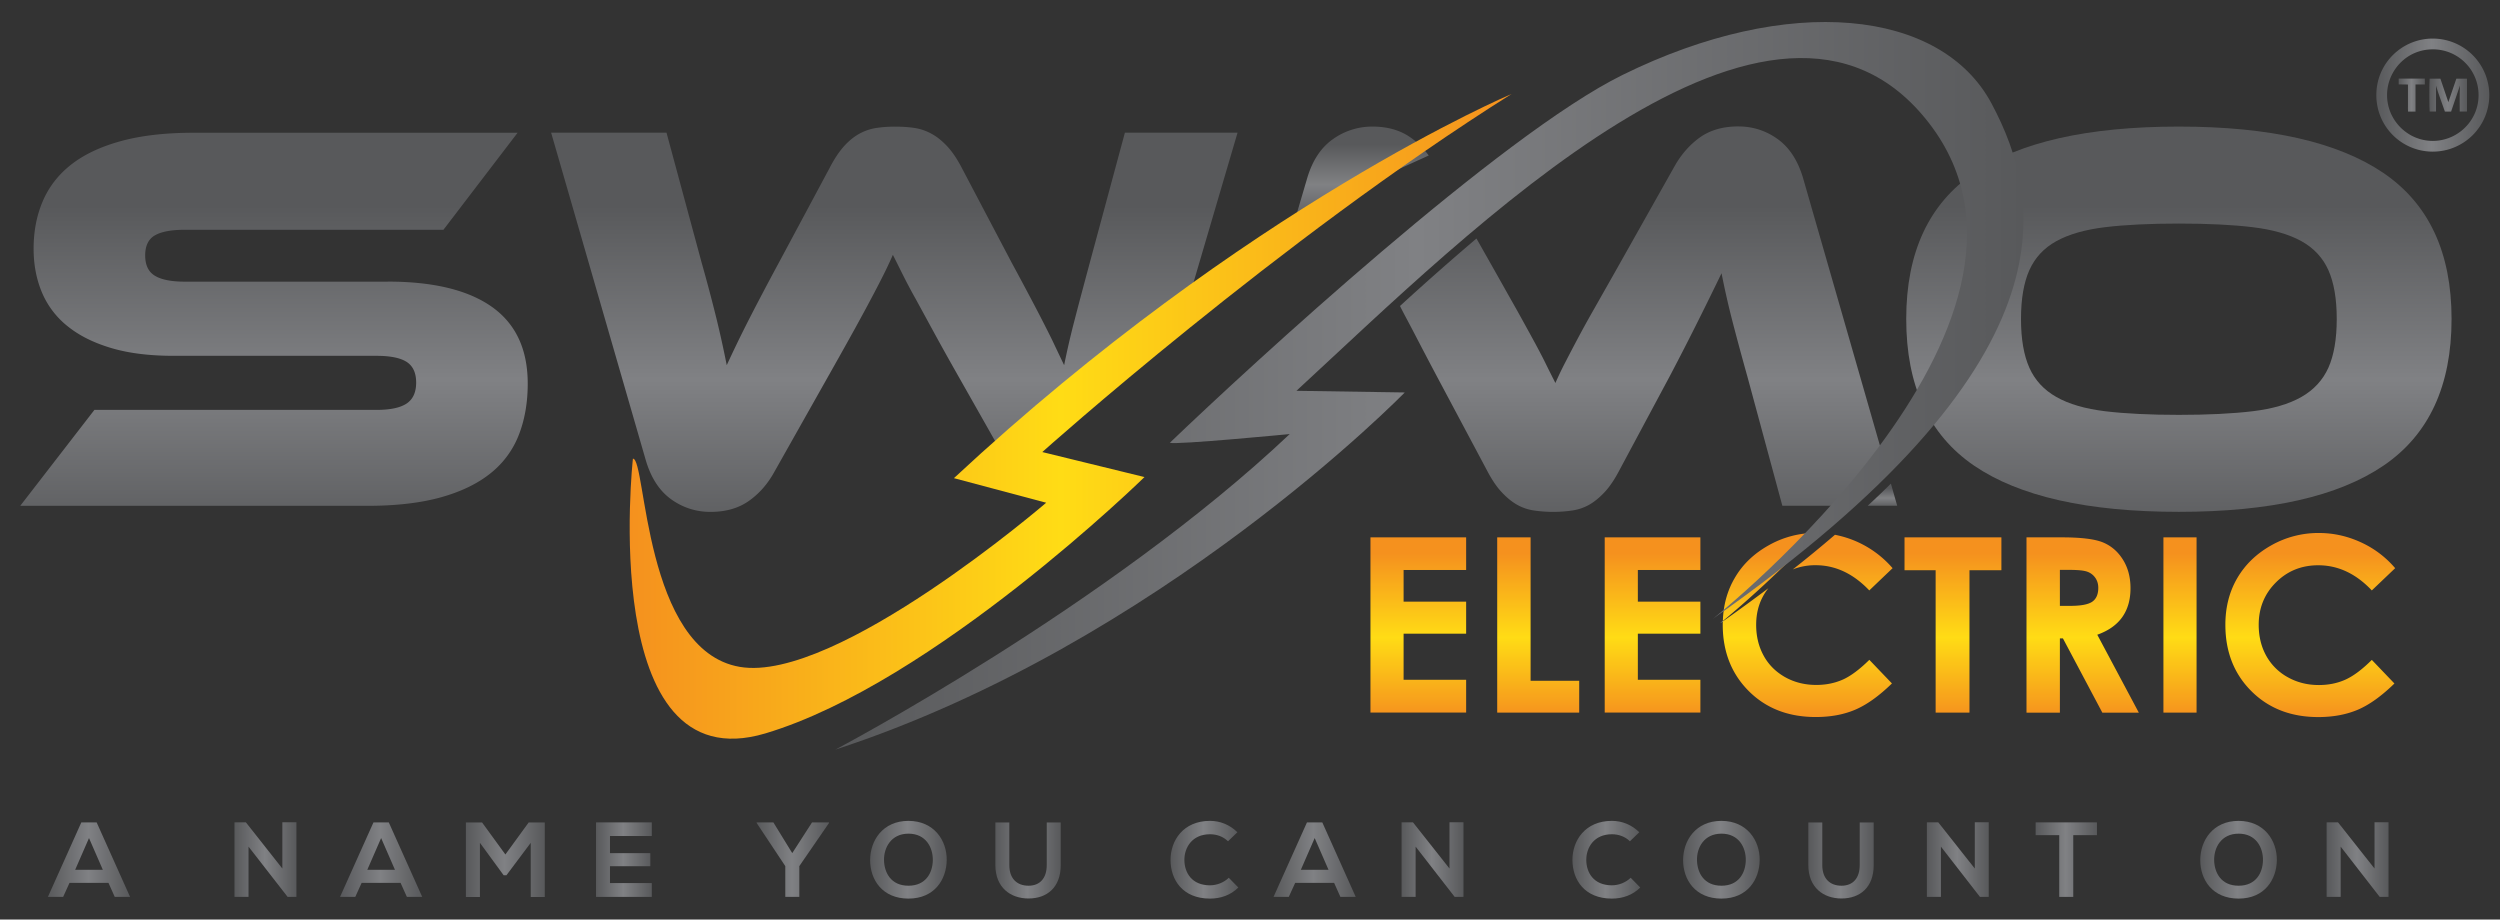 <svg xmlns="http://www.w3.org/2000/svg" width="261" height="96"><rect width="100%" height="100%" fill="#333333" stroke="none"/><linearGradient id="a" x1="28.602" x2="28.602" y1="56.959" y2="21.508" gradientUnits="userSpaceOnUse"><stop offset="0" stop-color="#58595b"/><stop offset=".489" stop-color="#808184"/><stop offset="1" stop-color="#58595b"/></linearGradient><path fill="url(#a)" d="M40.48 29.399c4.773 0 8.404.884 10.89 2.647 2.485 1.769 3.725 4.432 3.725 8.006 0 1.977-.31 3.767-.932 5.358a9.504 9.504 0 0 1-2.972 4.018c-1.36 1.088-3.097 1.92-5.211 2.506-2.114.581-4.646.874-7.597.874H2.113l7.743-10.015h29.458c1.434 0 2.485-.225 3.145-.67.659-.444.988-1.171.988-2.181s-.33-1.727-.988-2.156c-.66-.424-1.706-.638-3.145-.638H18.123c-2.522 0-4.699-.272-6.52-.817-1.826-.544-3.338-1.297-4.541-2.27a8.926 8.926 0 0 1-2.68-3.522c-.58-1.381-.873-2.904-.873-4.573 0-1.826.32-3.485.963-4.976.638-1.49 1.632-2.768 2.967-3.814 1.339-1.046 3.066-1.863 5.18-2.444 2.113-.58 4.646-.873 7.597-.873h33.822l-7.744 10.13H19.29c-1.397 0-2.438.193-3.113.58-.68.387-1.02 1.088-1.02 2.098 0 1.01.34 1.717 1.02 2.125.68.408 1.716.612 3.113.612h21.19v-.005Z"/><linearGradient id="b" x1="93.37" x2="93.37" y1="56.958" y2="21.509" gradientUnits="userSpaceOnUse"><stop offset="0" stop-color="#58595b"/><stop offset=".489" stop-color="#808184"/><stop offset="1" stop-color="#58595b"/></linearGradient><path fill="url(#b)" d="m129.2 13.853-4.62 15.713-20.008 17.685-5.065-8.942a293.627 293.627 0 0 1-2.214-3.992c-.622-1.14-1.182-2.171-1.684-3.087a56.822 56.822 0 0 1-1.314-2.47c-.371-.737-.722-1.454-1.078-2.155-.32.727-.658 1.446-1.015 2.155-.371.738-.795 1.56-1.282 2.47-.481.916-1.04 1.936-1.653 3.056a566.661 566.661 0 0 1-2.213 3.96l-6.237 11.062c-.69 1.245-1.575 2.244-2.648 2.998-1.072.753-2.391 1.135-3.982 1.135a6.894 6.894 0 0 1-4.107-1.308c-1.22-.874-2.103-2.219-2.648-4.044l-9.894-34.236h12.045l3.668 13.568c.547 1.93 1.062 3.87 1.543 5.818.408 1.67.764 3.297 1.078 4.887a131.85 131.85 0 0 1 2.182-4.51c.837-1.643 1.93-3.73 3.291-6.253l5.243-9.784c.497-.968 1.01-1.732 1.512-2.297.502-.56 1.041-1 1.596-1.308a5.324 5.324 0 0 1 1.779-.613 13.073 13.073 0 0 1 1.978-.14c.738 0 1.418.046 2.04.14.623.1 1.223.307 1.774.613.565.308 1.109.748 1.627 1.308.529.565 1.042 1.329 1.544 2.297l5.18 9.842a356.86 356.86 0 0 1 1.92 3.584c.493.927.978 1.859 1.455 2.794.424.837.811 1.596 1.135 2.297.33.69.654 1.376.968 2.03.329-1.64.708-3.27 1.136-4.887.439-1.71.962-3.647 1.543-5.818l3.663-13.568H129.2Z"/><linearGradient id="c" x1="142.239" x2="142.239" y1="23.32" y2="15.126" gradientUnits="userSpaceOnUse"><stop offset="0" stop-color="#58595b"/><stop offset=".489" stop-color="#808184"/><stop offset="1" stop-color="#58595b"/></linearGradient><path fill="url(#c)" d="m149.162 16.234-13.84 6.274 1.156-3.935c.545-1.826 1.434-3.17 2.679-4.045a7.038 7.038 0 0 1 4.134-1.313c1.549 0 2.867.372 3.929 1.11.733.496 1.382 1.145 1.942 1.91Z"/><linearGradient id="d" x1="171.358" x2="171.358" y1="56.958" y2="21.503" gradientUnits="userSpaceOnUse"><stop offset="0" stop-color="#58595b"/><stop offset=".489" stop-color="#808184"/><stop offset="1" stop-color="#58595b"/></linearGradient><path fill="url(#d)" d="M196.556 47.529a93.282 93.282 0 0 1-4.306 5.269h-6.174l-3.668-13.557a288.702 288.702 0 0 1-1.575-5.83 88.157 88.157 0 0 1-1.104-4.886 399.808 399.808 0 0 1-2.213 4.51 304.616 304.616 0 0 1-3.203 6.258l-5.237 9.78c-.502.967-1.026 1.742-1.544 2.296-.528.565-1.057 1-1.596 1.313a5.075 5.075 0 0 1-1.747.607c-.623.095-1.298.152-2.041.152a13.6 13.6 0 0 1-2.04-.152 5.037 5.037 0 0 1-1.748-.607c-.544-.313-1.073-.748-1.596-1.313-.528-.56-1.041-1.329-1.543-2.297l-5.238-9.831a539.036 539.036 0 0 1-1.868-3.553c-.488-.946-.983-1.888-1.486-2.826-.16-.303-.318-.608-.471-.915a288.551 288.551 0 0 1 7.985-7.048l1.951 3.448c.853 1.512 1.596 2.841 2.245 3.982a469.953 469.953 0 0 1 1.685 3.06c.486.89.916 1.701 1.282 2.439.361.738.722 1.454 1.078 2.156.308-.702.643-1.408 1.015-2.125.371-.717.795-1.533 1.282-2.448a110.898 110.898 0 0 1 1.684-3.056c.639-1.125 1.387-2.449 2.245-3.961l6.227-11.061c.701-1.235 1.58-2.234 2.647-2.998 1.073-.754 2.402-1.136 3.992-1.136 1.513 0 2.883.44 4.103 1.314 1.219.873 2.103 2.218 2.652 4.044l8.325 28.972Z"/><linearGradient id="e" x1="196.528" x2="196.528" y1="52.997" y2="50.964" gradientUnits="userSpaceOnUse"><stop offset="0" stop-color="#58595b"/><stop offset=".489" stop-color="#808184"/><stop offset="1" stop-color="#58595b"/></linearGradient><path fill="url(#e)" d="M198.068 52.798h-3.077a94.439 94.439 0 0 0 2.418-2.308l.659 2.308Z"/><linearGradient id="f" x1="227.471" x2="227.471" y1="56.959" y2="21.508" gradientUnits="userSpaceOnUse"><stop offset="0" stop-color="#58595b"/><stop offset=".489" stop-color="#808184"/><stop offset="1" stop-color="#58595b"/></linearGradient><path fill="url(#f)" d="M227.474 13.215c9.47 0 16.581 1.612 21.337 4.83 4.751 3.223 7.132 8.303 7.132 15.252 0 6.985-2.37 12.092-7.1 15.31-4.736 3.223-11.857 4.829-21.364 4.829-9.549 0-16.681-1.611-21.395-4.83-4.714-3.223-7.074-8.324-7.074-15.31 0-6.948 2.365-12.028 7.1-15.252 4.73-3.217 11.852-4.829 21.364-4.829Zm0 30.097c3.029 0 5.588-.126 7.686-.377s3.794-.748 5.096-1.486c1.298-.738 2.24-1.758 2.826-3.056.581-1.298.874-2.998.874-5.096s-.293-3.794-.874-5.096c-.581-1.298-1.523-2.308-2.826-3.03-1.302-.717-2.998-1.203-5.096-1.455-2.098-.25-4.657-.376-7.686-.376-3.03 0-5.588.125-7.686.376-2.099.252-3.794.738-5.097 1.455-1.303.717-2.239 1.727-2.825 3.03-.581 1.302-.874 2.998-.874 5.096s.293 3.793.874 5.096 1.522 2.318 2.825 3.056c1.298.738 2.998 1.23 5.097 1.486 2.093.25 4.656.377 7.686.377Z"/><linearGradient id="g" x1="148.07" x2="148.07" y1="74.89" y2="57.802" gradientUnits="userSpaceOnUse"><stop offset="0" stop-color="#f5911e"/><stop offset=".489" stop-color="#ffdc15"/><stop offset="1" stop-color="#f5911e"/></linearGradient><path fill="url(#g)" d="M143.076 56.1h9.989v3.406h-6.53v3.306h6.53v3.344h-6.53v4.813h6.53v3.422h-9.989V56.1Z"/><linearGradient id="h" x1="160.59" x2="160.59" y1="74.89" y2="57.802" gradientUnits="userSpaceOnUse"><stop offset="0" stop-color="#f5911e"/><stop offset=".489" stop-color="#ffdc15"/><stop offset="1" stop-color="#f5911e"/></linearGradient><path fill="url(#h)" d="M156.309 56.1h3.485v14.974h5.075v3.323h-8.56V56.099Z"/><linearGradient id="i" x1="172.526" x2="172.526" y1="74.89" y2="57.802" gradientUnits="userSpaceOnUse"><stop offset="0" stop-color="#f5911e"/><stop offset=".489" stop-color="#ffdc15"/><stop offset="1" stop-color="#f5911e"/></linearGradient><path fill="url(#i)" d="M167.532 56.1h9.989v3.406h-6.53v3.306h6.53v3.344h-6.53v4.813h6.53v3.422h-9.989V56.1Z"/><linearGradient id="j" x1="188.722" x2="188.722" y1="74.886" y2="57.799" gradientUnits="userSpaceOnUse"><stop offset="0" stop-color="#f5911e"/><stop offset=".489" stop-color="#ffdc15"/><stop offset="1" stop-color="#f5911e"/></linearGradient><path fill="url(#j)" d="M189.555 59.008c2.072 0 3.935.885 5.599 2.632l2.433-2.323a10.606 10.606 0 0 0-6.018-3.485 129.549 129.549 0 0 1-4.41 3.621 6.315 6.315 0 0 1 2.396-.445Zm2.836 11.94c-.837.372-1.763.56-2.773.56-1.183 0-2.261-.266-3.229-.8-.968-.544-1.726-1.282-2.249-2.23-.529-.951-.796-2.03-.796-3.248 0-1.47.419-2.742 1.277-3.82a191.5 191.5 0 0 1-4.756 3.464c-.011.11-.011.23-.011.345 0 2.82.916 5.133 2.726 6.938 1.811 1.805 4.139 2.7 6.985 2.7 1.544 0 2.915-.251 4.118-.764 1.204-.513 2.48-1.423 3.836-2.742l-2.36-2.464c-1.01.994-1.931 1.685-2.768 2.062Zm-2.742-15.31h-.042a9.966 9.966 0 0 0-4.965 1.298c-1.533.858-2.726 2-3.542 3.417-.77 1.313-1.183 2.81-1.235 4.479 1.25-1.03 5.269-4.416 9.784-9.193Z"/><linearGradient id="k" x1="203.888" x2="203.888" y1="74.89" y2="57.802" gradientUnits="userSpaceOnUse"><stop offset="0" stop-color="#f5911e"/><stop offset=".489" stop-color="#ffdc15"/><stop offset="1" stop-color="#f5911e"/></linearGradient><path fill="url(#k)" d="M198.832 56.1h10.114v3.432h-3.333v14.865h-3.532V59.532h-3.249v-3.433Z"/><linearGradient id="l" x1="217.432" x2="217.432" y1="74.89" y2="57.802" gradientUnits="userSpaceOnUse"><stop offset="0" stop-color="#f5911e"/><stop offset=".489" stop-color="#ffdc15"/><stop offset="1" stop-color="#f5911e"/></linearGradient><path fill="url(#l)" d="M211.567 56.1h3.689c2.02 0 3.459.177 4.317.538.858.361 1.549.963 2.067 1.8.523.837.784 1.826.784 2.972 0 1.204-.287 2.208-.863 3.02-.575.81-1.444 1.422-2.606 1.836l4.338 8.136h-3.809l-4.113-7.75h-.319v7.75h-3.485V56.099Zm3.485 7.152h1.094c1.109 0 1.868-.147 2.286-.434.419-.293.628-.775.628-1.45 0-.397-.105-.748-.309-1.041a1.69 1.69 0 0 0-.832-.638c-.345-.131-.983-.194-1.909-.194h-.958v3.757Z"/><linearGradient id="m" x1="227.592" x2="227.592" y1="74.89" y2="57.802" gradientUnits="userSpaceOnUse"><stop offset="0" stop-color="#f5911e"/><stop offset=".489" stop-color="#ffdc15"/><stop offset="1" stop-color="#f5911e"/></linearGradient><path fill="url(#m)" d="M225.862 56.1h3.459v18.297h-3.459V56.099Z"/><linearGradient id="n" x1="241.195" x2="241.195" y1="74.89" y2="57.802" gradientUnits="userSpaceOnUse"><stop offset="0" stop-color="#f5911e"/><stop offset=".489" stop-color="#ffdc15"/><stop offset="1" stop-color="#f5911e"/></linearGradient><path fill="url(#n)" d="m250.056 59.317-2.438 2.323c-1.658-1.752-3.521-2.626-5.593-2.626-1.748 0-3.223.596-4.421 1.794-1.199 1.199-1.795 2.669-1.795 4.422 0 1.219.267 2.302.795 3.249a5.695 5.695 0 0 0 2.25 2.229c.968.539 2.046.81 3.234.81 1.009 0 1.936-.187 2.773-.564.837-.377 1.758-1.068 2.757-2.062l2.36 2.465c-1.35 1.318-2.632 2.234-3.83 2.742-1.204.507-2.574.763-4.118.763-2.846 0-5.175-.9-6.985-2.705-1.81-1.805-2.716-4.112-2.716-6.933 0-1.826.414-3.448 1.24-4.866.827-1.418 2.01-2.558 3.548-3.422a9.98 9.98 0 0 1 4.971-1.292c1.507 0 2.961.32 4.358.958a10.307 10.307 0 0 1 3.61 2.715Z"/><linearGradient id="o" x1="5" x2="13.579" y1="89.747" y2="89.747" gradientUnits="userSpaceOnUse"><stop offset="0" stop-color="#58595b"/><stop offset=".489" stop-color="#808184"/><stop offset="1" stop-color="#58595b"/></linearGradient><path fill="url(#o)" d="M11.326 92.171h-4.07l-.665 1.465H5l3.49-7.78h1.6l3.49 7.78h-1.6l-.655-1.465Zm-2.035-4.678-1.444 3.312h2.888l-1.444-3.312Z"/><linearGradient id="p" x1="24.484" x2="30.952" y1="89.747" y2="89.747" gradientUnits="userSpaceOnUse"><stop offset="0" stop-color="#58595b"/><stop offset=".489" stop-color="#808184"/><stop offset="1" stop-color="#58595b"/></linearGradient><path fill="url(#p)" d="M29.482 85.845h1.465v7.791h-.91v.01l-4.092-5.258v5.243H24.48v-7.78h1.188l3.81 4.823v-4.829h.004Z"/><linearGradient id="q" x1="35.499" x2="44.078" y1="89.747" y2="89.747" gradientUnits="userSpaceOnUse"><stop offset="0" stop-color="#58595b"/><stop offset=".489" stop-color="#808184"/><stop offset="1" stop-color="#58595b"/></linearGradient><path fill="url(#q)" d="M41.82 92.171h-4.065l-.665 1.465H35.5l3.49-7.78h1.6l3.49 7.78h-1.6l-.66-1.465Zm-2.03-4.678-1.444 3.312h2.888l-1.444-3.312Z"/><linearGradient id="r" x1="48.636" x2="56.871" y1="89.758" y2="89.758" gradientUnits="userSpaceOnUse"><stop offset="0" stop-color="#58595b"/><stop offset=".489" stop-color="#808184"/><stop offset="1" stop-color="#58595b"/></linearGradient><path fill="url(#r)" d="m55.403 88-2.532 3.38h-.288l-2.48-3.39v5.656h-1.465v-7.78h1.69l2.433 3.343 2.433-3.343h1.68v7.78h-1.465v-5.645h-.006Z"/><linearGradient id="s" x1="62.229" x2="68.052" y1="89.747" y2="89.747" gradientUnits="userSpaceOnUse"><stop offset="0" stop-color="#58595b"/><stop offset=".489" stop-color="#808184"/><stop offset="1" stop-color="#58595b"/></linearGradient><path fill="url(#s)" d="M68.05 93.636h-5.824v-7.78h5.824v1.423h-4.37v1.79h4.213v1.365H63.68v1.758h4.369v1.444Z"/><linearGradient id="t" x1="78.99" x2="86.546" y1="89.747" y2="89.747" gradientUnits="userSpaceOnUse"><stop offset="0" stop-color="#58595b"/><stop offset=".489" stop-color="#808184"/><stop offset="1" stop-color="#58595b"/></linearGradient><path fill="url(#t)" d="m82.71 89.068 2.068-3.212h1.768v.068l-3.097 4.5v3.212h-1.465v-3.213l-2.988-4.5v-.067h1.742l1.973 3.212Z"/><linearGradient id="u" x1="90.849" x2="98.839" y1="89.758" y2="89.758" gradientUnits="userSpaceOnUse"><stop offset="0" stop-color="#58595b"/><stop offset=".489" stop-color="#808184"/><stop offset="1" stop-color="#58595b"/></linearGradient><path fill="url(#u)" d="M98.837 89.79c-.021 2.01-1.256 4.024-3.993 4.024-2.73 0-4.002-1.967-4.002-4.013s1.313-4.103 4.002-4.103c2.685.006 4.019 2.062 3.993 4.092Zm-6.546.037c.032 1.276.722 2.642 2.553 2.642 1.832 0 2.523-1.376 2.543-2.658.021-1.313-.711-2.778-2.543-2.778-1.826.005-2.584 1.48-2.553 2.794Z"/><linearGradient id="v" x1="103.92" x2="110.743" y1="89.836" y2="89.836" gradientUnits="userSpaceOnUse"><stop offset="0" stop-color="#58595b"/><stop offset=".489" stop-color="#808184"/><stop offset="1" stop-color="#58595b"/></linearGradient><path fill="url(#v)" d="M110.74 85.866v4.458c0 2.302-1.412 3.479-3.364 3.479-1.868 0-3.459-1.135-3.459-3.48v-4.457h1.455v4.458c0 1.402.801 2.145 2.009 2.145 1.209 0 1.9-.81 1.9-2.145v-4.458h1.459Z"/><linearGradient id="w" x1="122.203" x2="129.282" y1="89.758" y2="89.758" gradientUnits="userSpaceOnUse"><stop offset="0" stop-color="#58595b"/><stop offset=".489" stop-color="#808184"/><stop offset="1" stop-color="#58595b"/></linearGradient><path fill="url(#w)" d="M129.284 92.657c-.801.791-1.832 1.157-2.957 1.157-2.888 0-4.112-1.988-4.123-4.013-.01-2.036 1.314-4.103 4.123-4.103 1.057 0 2.057.403 2.857 1.188l-.978.942c-.513-.502-1.198-.733-1.879-.733-1.878 0-2.689 1.403-2.678 2.7.01 1.288.753 2.632 2.678 2.632.681 0 1.445-.277 1.957-.79l1 1.02Z"/><linearGradient id="x" x1="132.962" x2="141.54" y1="89.747" y2="89.747" gradientUnits="userSpaceOnUse"><stop offset="0" stop-color="#58595b"/><stop offset=".489" stop-color="#808184"/><stop offset="1" stop-color="#58595b"/></linearGradient><path fill="url(#x)" d="M139.283 92.171h-4.066l-.67 1.465h-1.59l3.49-7.78h1.601l3.49 7.78h-1.601l-.654-1.465Zm-2.03-4.678-1.445 3.312h2.889l-1.444-3.312Z"/><linearGradient id="y" x1="146.321" x2="152.788" y1="89.747" y2="89.747" gradientUnits="userSpaceOnUse"><stop offset="0" stop-color="#58595b"/><stop offset=".489" stop-color="#808184"/><stop offset="1" stop-color="#58595b"/></linearGradient><path fill="url(#y)" d="M151.322 85.845h1.465v7.791h-.91v.01l-4.087-5.258v5.243h-1.465v-7.78h1.188l3.815 4.823v-4.829h-.006Z"/><linearGradient id="z" x1="164.16" x2="171.239" y1="89.758" y2="89.758" gradientUnits="userSpaceOnUse"><stop offset="0" stop-color="#58595b"/><stop offset=".489" stop-color="#808184"/><stop offset="1" stop-color="#58595b"/></linearGradient><path fill="url(#z)" d="M171.242 92.657c-.801.791-1.832 1.157-2.957 1.157-2.888 0-4.112-1.988-4.123-4.013-.01-2.036 1.314-4.103 4.123-4.103 1.057 0 2.057.403 2.857 1.188l-.978.942c-.513-.502-1.198-.733-1.879-.733-1.878 0-2.689 1.403-2.678 2.7.01 1.288.753 2.632 2.678 2.632.681 0 1.445-.277 1.957-.79l1 1.02Z"/><linearGradient id="A" x1="175.719" x2="183.709" y1="89.758" y2="89.758" gradientUnits="userSpaceOnUse"><stop offset="0" stop-color="#58595b"/><stop offset=".489" stop-color="#808184"/><stop offset="1" stop-color="#58595b"/></linearGradient><path fill="url(#A)" d="M183.711 89.79c-.021 2.01-1.256 4.024-3.993 4.024-2.731 0-4.002-1.967-4.002-4.013s1.313-4.103 4.002-4.103c2.679.006 4.014 2.062 3.993 4.092Zm-6.546.037c.031 1.276.722 2.642 2.553 2.642 1.832 0 2.522-1.376 2.543-2.658.021-1.313-.711-2.778-2.543-2.778-1.831.005-2.59 1.48-2.553 2.794Z"/><linearGradient id="B" x1="188.79" x2="195.613" y1="89.836" y2="89.836" gradientUnits="userSpaceOnUse"><stop offset="0" stop-color="#58595b"/><stop offset=".489" stop-color="#808184"/><stop offset="1" stop-color="#58595b"/></linearGradient><path fill="url(#B)" d="M195.614 85.866v4.458c0 2.302-1.413 3.479-3.364 3.479-1.868 0-3.459-1.135-3.459-3.48v-4.457h1.455v4.458c0 1.402.8 2.145 2.009 2.145 1.209 0 1.899-.81 1.899-2.145v-4.458h1.46Z"/><linearGradient id="C" x1="201.161" x2="207.628" y1="89.747" y2="89.747" gradientUnits="userSpaceOnUse"><stop offset="0" stop-color="#58595b"/><stop offset=".489" stop-color="#808184"/><stop offset="1" stop-color="#58595b"/></linearGradient><path fill="url(#C)" d="M206.162 85.845h1.465v7.791h-.91v.01l-4.086-5.258v5.243h-1.465v-7.78h1.187l3.815 4.823v-4.829h-.006Z"/><linearGradient id="D" x1="212.52" x2="218.921" y1="89.747" y2="89.747" gradientUnits="userSpaceOnUse"><stop offset="0" stop-color="#58595b"/><stop offset=".489" stop-color="#808184"/><stop offset="1" stop-color="#58595b"/></linearGradient><path fill="url(#D)" d="M214.984 87.19h-2.464v-1.334h6.399v1.334h-2.47v6.446h-1.465V87.19Z"/><linearGradient id="E" x1="229.714" x2="237.704" y1="89.758" y2="89.758" gradientUnits="userSpaceOnUse"><stop offset="0" stop-color="#58595b"/><stop offset=".489" stop-color="#808184"/><stop offset="1" stop-color="#58595b"/></linearGradient><path fill="url(#E)" d="M237.703 89.79c-.021 2.01-1.256 4.024-3.992 4.024-2.732 0-4.003-1.967-4.003-4.013s1.313-4.103 4.003-4.103c2.679.006 4.013 2.062 3.992 4.092Zm-6.546.037c.032 1.276.722 2.642 2.554 2.642 1.831 0 2.522-1.376 2.543-2.658.021-1.313-.712-2.778-2.543-2.778-1.832.005-2.585 1.48-2.554 2.794Z"/><linearGradient id="F" x1="242.896" x2="249.363" y1="89.747" y2="89.747" gradientUnits="userSpaceOnUse"><stop offset="0" stop-color="#58595b"/><stop offset=".489" stop-color="#808184"/><stop offset="1" stop-color="#58595b"/></linearGradient><path fill="url(#F)" d="M247.896 85.845h1.465v7.791h-.911v.01l-4.086-5.258v5.243h-1.465v-7.78h1.187l3.815 4.823v-4.829h-.005Z"/><path fill="#fff" d="M105.738 49.308c.33.575.691 1.093 1.089 1.548l-3.809-2.229 1.559-1.376 1.161 2.057Zm73.849 15.754c.09-.08.183-.157.278-.23v.042c-.089.063-.183.125-.278.188Z"/><linearGradient id="G" x1="87.211" x2="211.247" y1="40.279" y2="40.279" gradientUnits="userSpaceOnUse"><stop offset="0" stop-color="#58595b"/><stop offset=".489" stop-color="#808184"/><stop offset="1" stop-color="#58595b"/></linearGradient><path fill="url(#G)" d="M207.915 10.803C202.652.95 186.761-.74 169.379 7.831c-12.631 6.226-38.604 30.117-47.248 38.395.644.235 12.516-.91 12.516-.91-18.988 17.957-47.436 32.942-47.436 32.942 33.926-11.077 59.444-37.285 59.444-37.285l-11.307-.173c17.801-16.398 49.948-48.886 66.079-27.9 16.126 20.987-22.619 51.716-22.619 51.716 37.903-26.643 34.622-43.496 29.107-53.814Z"/><linearGradient id="H" x1="65.737" x2="157.808" y1="43.467" y2="43.467" gradientUnits="userSpaceOnUse"><stop offset="0" stop-color="#f5911e"/><stop offset=".489" stop-color="#ffdc15"/><stop offset="1" stop-color="#f5911e"/></linearGradient><path fill="url(#H)" d="M66.077 47.884S62.31 81.816 79.901 76.568c17.591-5.248 39.583-26.763 39.583-26.763l-10.669-2.611s24.702-22.112 48.996-37.385c0 0-27.648 11.663-58.221 40.11l9.633 2.565S87.305 71.33 77.248 69.624c-10.056-1.7-9.774-21.797-11.17-21.74Z"/><linearGradient id="I" x1="248.094" x2="259.885" y1="9.931" y2="9.931" gradientUnits="userSpaceOnUse"><stop offset="0" stop-color="#58595b"/><stop offset=".489" stop-color="#808184"/><stop offset="1" stop-color="#58595b"/></linearGradient><path fill="url(#I)" d="M259.883 9.94a5.9 5.9 0 0 1-5.918 5.891 5.885 5.885 0 0 1-5.876-5.912c.005-3.354 2.731-5.913 5.934-5.892a5.906 5.906 0 0 1 5.86 5.912Zm-1.12-.016a4.767 4.767 0 0 0-4.835-4.772c-2.726.031-4.714 2.27-4.719 4.767-.011 2.595 2.124 4.803 4.793 4.792 2.595-.01 4.772-2.13 4.761-4.787Z"/><linearGradient id="J" x1="253.624" x2="257.557" y1="9.933" y2="9.933" gradientUnits="userSpaceOnUse"><stop offset="0" stop-color="#58595b"/><stop offset=".489" stop-color="#808184"/><stop offset="1" stop-color="#58595b"/></linearGradient><path fill="url(#J)" d="M255.896 11.65h-.649c-.304-.905-.665-1.794-.926-2.705v2.7h-.665c-.042-.141-.047-3.212-.005-3.432h1.125c.282.827.56 1.653.832 2.454.272-.79.554-1.622.837-2.454h1.109v3.432h-.758c.005-.905-.027-1.81.026-2.72-.314.915-.618 1.82-.926 2.726Z"/><linearGradient id="K" x1="250.42" x2="253.155" y1="9.934" y2="9.934" gradientUnits="userSpaceOnUse"><stop offset="0" stop-color="#58595b"/><stop offset=".489" stop-color="#808184"/><stop offset="1" stop-color="#58595b"/></linearGradient><path fill="url(#K)" d="M252.181 11.65h-.785c-.016-.235-.005-.465-.005-.695V8.83c-.325-.031-.639.006-.968-.02v-.602h2.726c.015.199.005.392.005.607h-.973c-.006.33 0 .638 0 .952v1.883Z"/></svg>